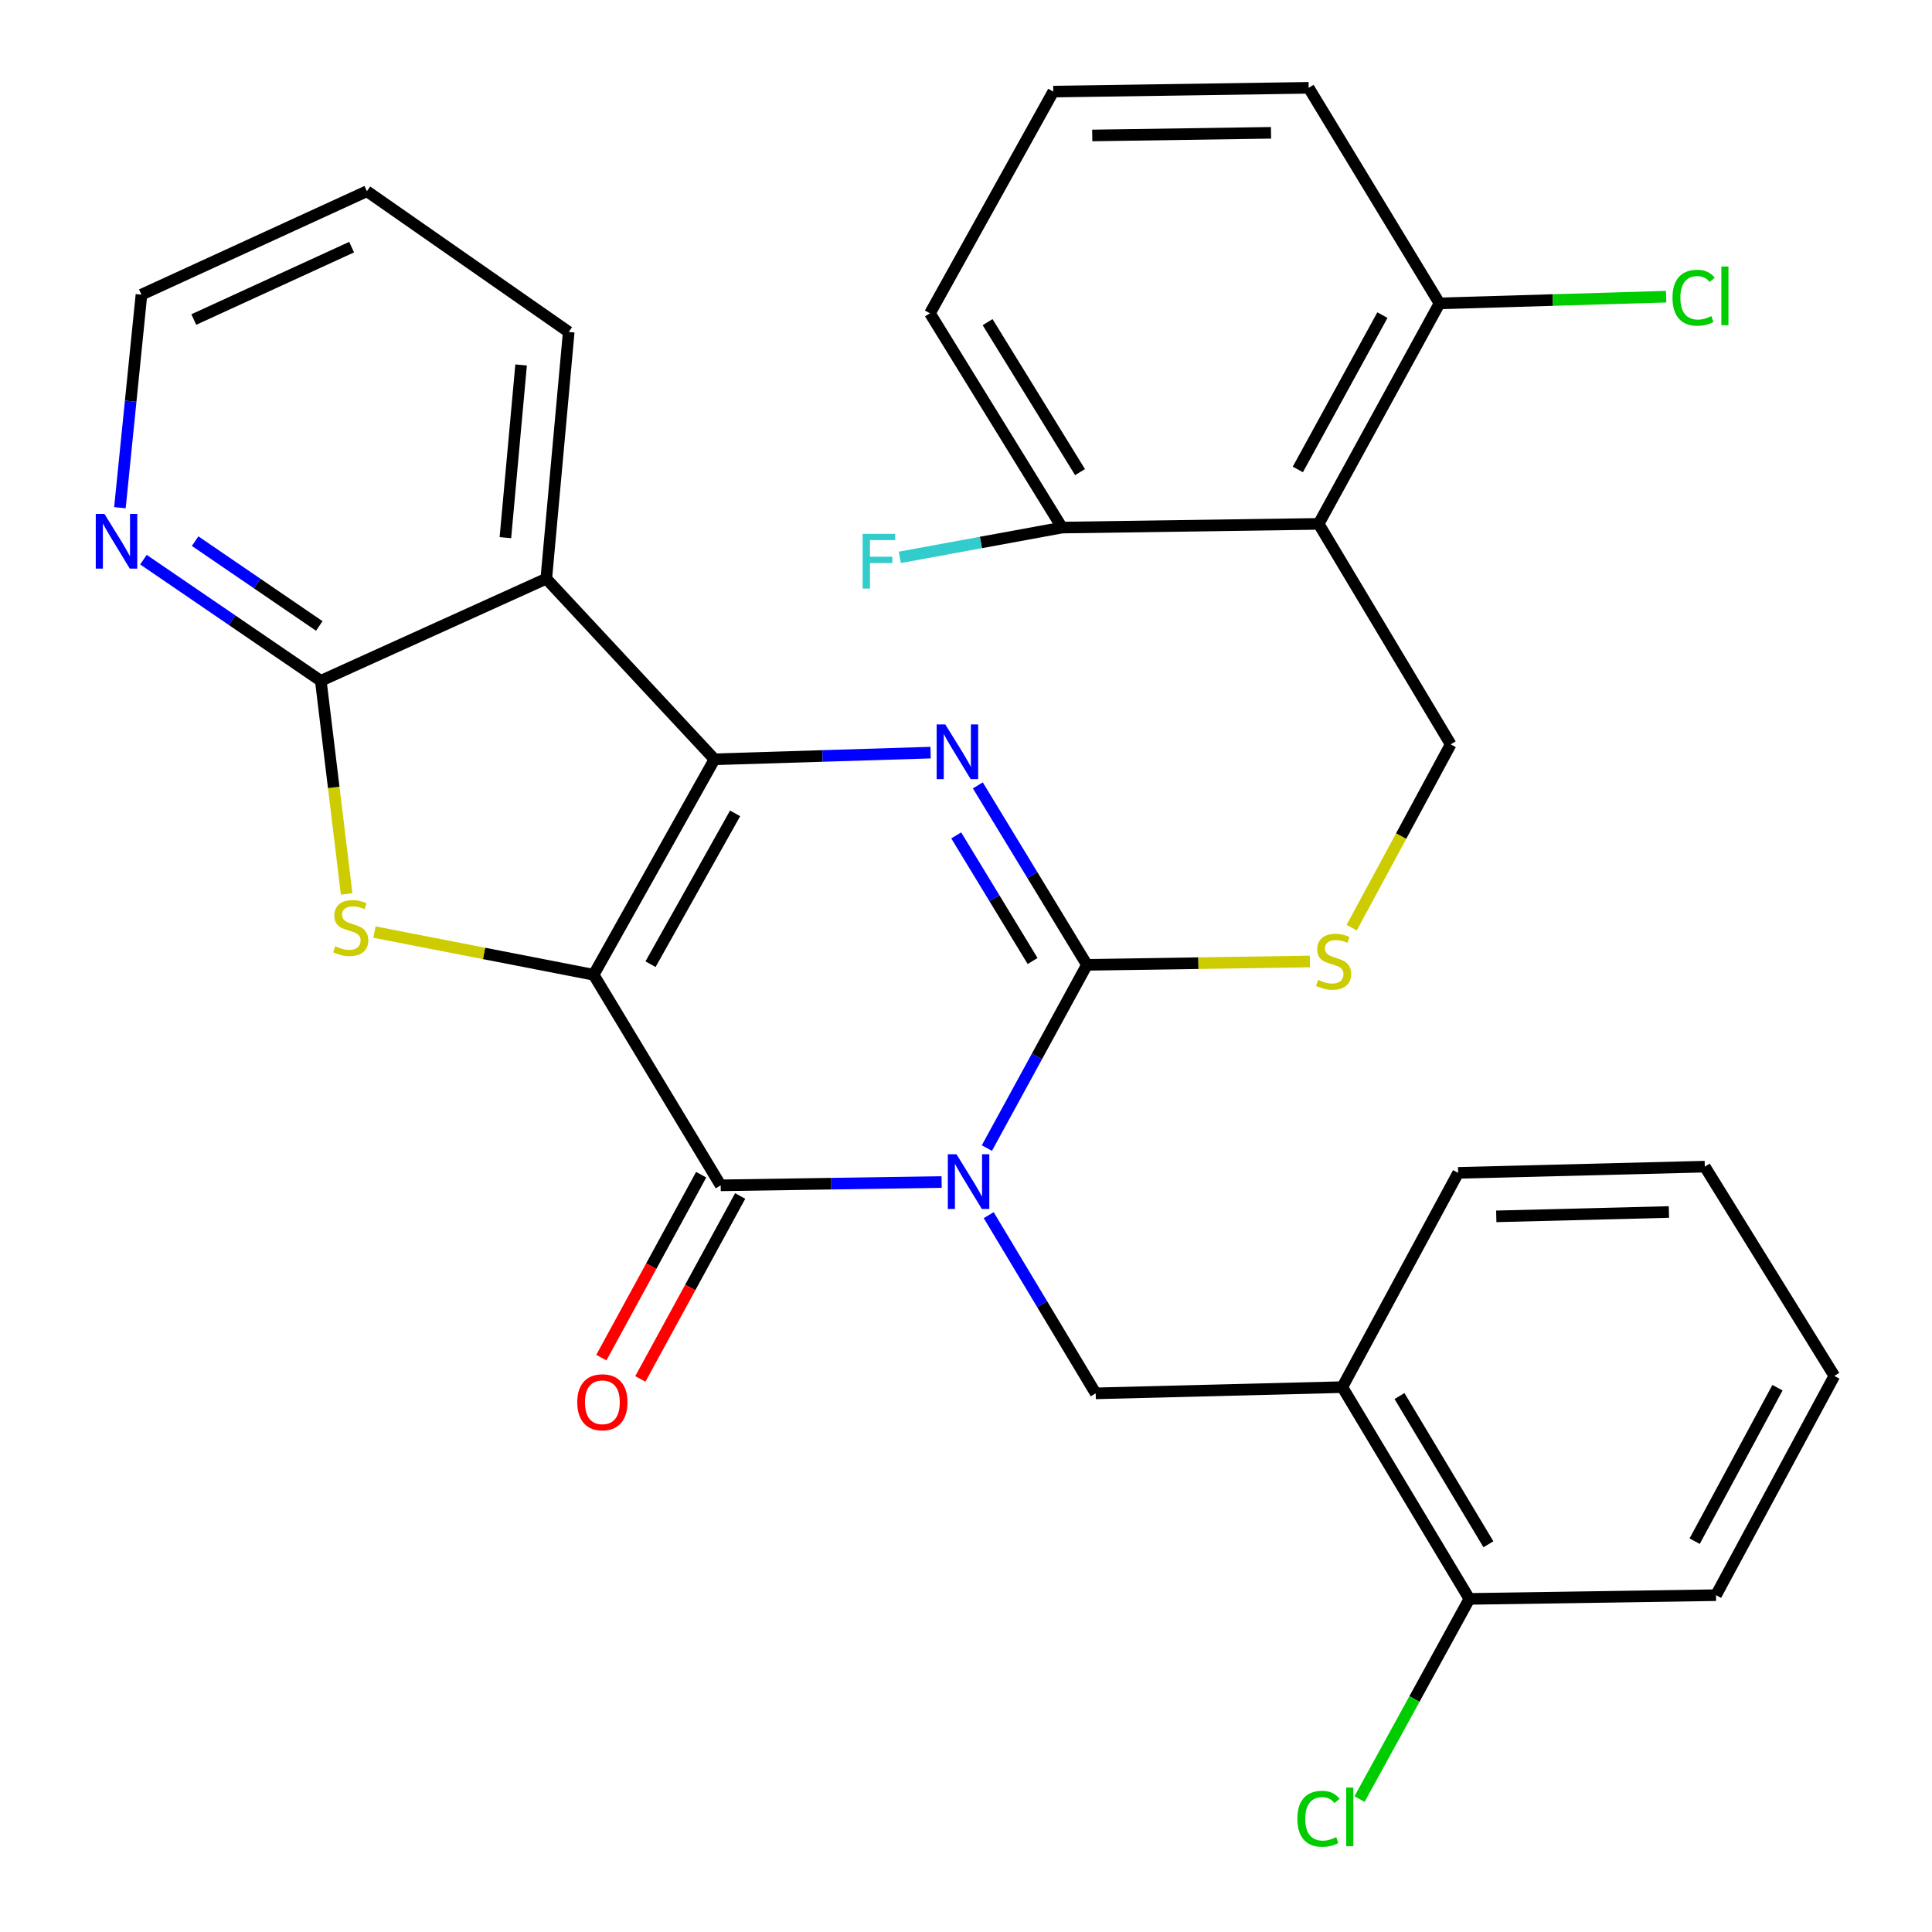 <?xml version='1.0' encoding='iso-8859-1'?>
<svg version='1.1' baseProfile='full'
              xmlns='http://www.w3.org/2000/svg'
                      xmlns:rdkit='http://www.rdkit.org/xml'
                      xmlns:xlink='http://www.w3.org/1999/xlink'
                  xml:space='preserve'
width='1000px' height='1000px' viewBox='0 0 1000 1000'>
<!-- END OF HEADER -->
<rect style='opacity:1.0;fill:#FFFFFF;stroke:none' width='1000' height='1000' x='0' y='0'> </rect>
<path class='bond-1' d='M 307.264,504.541 L 369.814,393.012' style='fill:none;fill-rule:evenodd;stroke:#000000;stroke-width:6px;stroke-linecap:butt;stroke-linejoin:miter;stroke-opacity:1' />
<path class='bond-1' d='M 336.708,499.063 L 380.493,420.992' style='fill:none;fill-rule:evenodd;stroke:#000000;stroke-width:6px;stroke-linecap:butt;stroke-linejoin:miter;stroke-opacity:1' />
<path class='bond-2' d='M 307.264,504.541 L 373.021,613.527' style='fill:none;fill-rule:evenodd;stroke:#000000;stroke-width:6px;stroke-linecap:butt;stroke-linejoin:miter;stroke-opacity:1' />
<path class='bond-5' d='M 307.264,504.541 L 250.536,493.489' style='fill:none;fill-rule:evenodd;stroke:#000000;stroke-width:6px;stroke-linecap:butt;stroke-linejoin:miter;stroke-opacity:1' />
<path class='bond-5' d='M 250.536,493.489 L 193.808,482.438' style='fill:none;fill-rule:evenodd;stroke:#CCCC00;stroke-width:6px;stroke-linecap:butt;stroke-linejoin:miter;stroke-opacity:1' />
<path class='bond-0' d='M 487.38,611.807 L 430.201,612.667' style='fill:none;fill-rule:evenodd;stroke:#0000FF;stroke-width:6px;stroke-linecap:butt;stroke-linejoin:miter;stroke-opacity:1' />
<path class='bond-0' d='M 430.201,612.667 L 373.021,613.527' style='fill:none;fill-rule:evenodd;stroke:#000000;stroke-width:6px;stroke-linecap:butt;stroke-linejoin:miter;stroke-opacity:1' />
<path class='bond-3' d='M 510.807,594.242 L 536.704,546.823' style='fill:none;fill-rule:evenodd;stroke:#0000FF;stroke-width:6px;stroke-linecap:butt;stroke-linejoin:miter;stroke-opacity:1' />
<path class='bond-3' d='M 536.704,546.823 L 562.6,499.404' style='fill:none;fill-rule:evenodd;stroke:#000000;stroke-width:6px;stroke-linecap:butt;stroke-linejoin:miter;stroke-opacity:1' />
<path class='bond-8' d='M 511.747,628.953 L 539.436,675.075' style='fill:none;fill-rule:evenodd;stroke:#0000FF;stroke-width:6px;stroke-linecap:butt;stroke-linejoin:miter;stroke-opacity:1' />
<path class='bond-8' d='M 539.436,675.075 L 567.124,721.197' style='fill:none;fill-rule:evenodd;stroke:#000000;stroke-width:6px;stroke-linecap:butt;stroke-linejoin:miter;stroke-opacity:1' />
<path class='bond-4' d='M 369.814,393.012 L 425.741,391.284' style='fill:none;fill-rule:evenodd;stroke:#000000;stroke-width:6px;stroke-linecap:butt;stroke-linejoin:miter;stroke-opacity:1' />
<path class='bond-4' d='M 425.741,391.284 L 481.668,389.556' style='fill:none;fill-rule:evenodd;stroke:#0000FF;stroke-width:6px;stroke-linecap:butt;stroke-linejoin:miter;stroke-opacity:1' />
<path class='bond-6' d='M 369.814,393.012 L 282.755,299.526' style='fill:none;fill-rule:evenodd;stroke:#000000;stroke-width:6px;stroke-linecap:butt;stroke-linejoin:miter;stroke-opacity:1' />
<path class='bond-14' d='M 362.926,608.018 L 337.089,655.363' style='fill:none;fill-rule:evenodd;stroke:#000000;stroke-width:6px;stroke-linecap:butt;stroke-linejoin:miter;stroke-opacity:1' />
<path class='bond-14' d='M 337.089,655.363 L 311.251,702.708' style='fill:none;fill-rule:evenodd;stroke:#FF0000;stroke-width:6px;stroke-linecap:butt;stroke-linejoin:miter;stroke-opacity:1' />
<path class='bond-14' d='M 383.116,619.036 L 357.279,666.381' style='fill:none;fill-rule:evenodd;stroke:#000000;stroke-width:6px;stroke-linecap:butt;stroke-linejoin:miter;stroke-opacity:1' />
<path class='bond-14' d='M 357.279,666.381 L 331.441,713.727' style='fill:none;fill-rule:evenodd;stroke:#FF0000;stroke-width:6px;stroke-linecap:butt;stroke-linejoin:miter;stroke-opacity:1' />
<path class='bond-10' d='M 562.6,499.404 L 620.298,498.532' style='fill:none;fill-rule:evenodd;stroke:#000000;stroke-width:6px;stroke-linecap:butt;stroke-linejoin:miter;stroke-opacity:1' />
<path class='bond-10' d='M 620.298,498.532 L 677.996,497.66' style='fill:none;fill-rule:evenodd;stroke:#CCCC00;stroke-width:6px;stroke-linecap:butt;stroke-linejoin:miter;stroke-opacity:1' />
<path class='bond-32' d='M 562.6,499.404 L 534.362,452.959' style='fill:none;fill-rule:evenodd;stroke:#000000;stroke-width:6px;stroke-linecap:butt;stroke-linejoin:miter;stroke-opacity:1' />
<path class='bond-32' d='M 534.362,452.959 L 506.123,406.514' style='fill:none;fill-rule:evenodd;stroke:#0000FF;stroke-width:6px;stroke-linecap:butt;stroke-linejoin:miter;stroke-opacity:1' />
<path class='bond-32' d='M 534.475,497.42 L 514.708,464.908' style='fill:none;fill-rule:evenodd;stroke:#000000;stroke-width:6px;stroke-linecap:butt;stroke-linejoin:miter;stroke-opacity:1' />
<path class='bond-32' d='M 514.708,464.908 L 494.941,432.396' style='fill:none;fill-rule:evenodd;stroke:#0000FF;stroke-width:6px;stroke-linecap:butt;stroke-linejoin:miter;stroke-opacity:1' />
<path class='bond-7' d='M 179.424,462.71 L 172.738,407.55' style='fill:none;fill-rule:evenodd;stroke:#CCCC00;stroke-width:6px;stroke-linecap:butt;stroke-linejoin:miter;stroke-opacity:1' />
<path class='bond-7' d='M 172.738,407.55 L 166.051,352.389' style='fill:none;fill-rule:evenodd;stroke:#000000;stroke-width:6px;stroke-linecap:butt;stroke-linejoin:miter;stroke-opacity:1' />
<path class='bond-21' d='M 282.755,299.526 L 294.371,171.832' style='fill:none;fill-rule:evenodd;stroke:#000000;stroke-width:6px;stroke-linecap:butt;stroke-linejoin:miter;stroke-opacity:1' />
<path class='bond-21' d='M 261.591,278.288 L 269.722,188.902' style='fill:none;fill-rule:evenodd;stroke:#000000;stroke-width:6px;stroke-linecap:butt;stroke-linejoin:miter;stroke-opacity:1' />
<path class='bond-31' d='M 282.755,299.526 L 166.051,352.389' style='fill:none;fill-rule:evenodd;stroke:#000000;stroke-width:6px;stroke-linecap:butt;stroke-linejoin:miter;stroke-opacity:1' />
<path class='bond-13' d='M 166.051,352.389 L 120.152,321.034' style='fill:none;fill-rule:evenodd;stroke:#000000;stroke-width:6px;stroke-linecap:butt;stroke-linejoin:miter;stroke-opacity:1' />
<path class='bond-13' d='M 120.152,321.034 L 74.252,289.678' style='fill:none;fill-rule:evenodd;stroke:#0000FF;stroke-width:6px;stroke-linecap:butt;stroke-linejoin:miter;stroke-opacity:1' />
<path class='bond-13' d='M 165.256,323.99 L 133.126,302.041' style='fill:none;fill-rule:evenodd;stroke:#000000;stroke-width:6px;stroke-linecap:butt;stroke-linejoin:miter;stroke-opacity:1' />
<path class='bond-13' d='M 133.126,302.041 L 100.996,280.092' style='fill:none;fill-rule:evenodd;stroke:#0000FF;stroke-width:6px;stroke-linecap:butt;stroke-linejoin:miter;stroke-opacity:1' />
<path class='bond-11' d='M 567.124,721.197 L 694.779,717.977' style='fill:none;fill-rule:evenodd;stroke:#000000;stroke-width:6px;stroke-linecap:butt;stroke-linejoin:miter;stroke-opacity:1' />
<path class='bond-9' d='M 682.537,271.158 L 750.876,385.281' style='fill:none;fill-rule:evenodd;stroke:#000000;stroke-width:6px;stroke-linecap:butt;stroke-linejoin:miter;stroke-opacity:1' />
<path class='bond-15' d='M 682.537,271.158 L 745.087,157.035' style='fill:none;fill-rule:evenodd;stroke:#000000;stroke-width:6px;stroke-linecap:butt;stroke-linejoin:miter;stroke-opacity:1' />
<path class='bond-15' d='M 671.75,242.984 L 715.535,163.098' style='fill:none;fill-rule:evenodd;stroke:#000000;stroke-width:6px;stroke-linecap:butt;stroke-linejoin:miter;stroke-opacity:1' />
<path class='bond-16' d='M 682.537,271.158 L 549.694,273.075' style='fill:none;fill-rule:evenodd;stroke:#000000;stroke-width:6px;stroke-linecap:butt;stroke-linejoin:miter;stroke-opacity:1' />
<path class='bond-12' d='M 699.618,480.166 L 725.247,432.724' style='fill:none;fill-rule:evenodd;stroke:#CCCC00;stroke-width:6px;stroke-linecap:butt;stroke-linejoin:miter;stroke-opacity:1' />
<path class='bond-12' d='M 725.247,432.724 L 750.876,385.281' style='fill:none;fill-rule:evenodd;stroke:#000000;stroke-width:6px;stroke-linecap:butt;stroke-linejoin:miter;stroke-opacity:1' />
<path class='bond-17' d='M 694.779,717.977 L 760.549,827.589' style='fill:none;fill-rule:evenodd;stroke:#000000;stroke-width:6px;stroke-linecap:butt;stroke-linejoin:miter;stroke-opacity:1' />
<path class='bond-17' d='M 724.368,722.584 L 770.406,799.313' style='fill:none;fill-rule:evenodd;stroke:#000000;stroke-width:6px;stroke-linecap:butt;stroke-linejoin:miter;stroke-opacity:1' />
<path class='bond-22' d='M 694.779,717.977 L 754.735,607.074' style='fill:none;fill-rule:evenodd;stroke:#000000;stroke-width:6px;stroke-linecap:butt;stroke-linejoin:miter;stroke-opacity:1' />
<path class='bond-24' d='M 62.067,262.786 L 67.642,207.649' style='fill:none;fill-rule:evenodd;stroke:#0000FF;stroke-width:6px;stroke-linecap:butt;stroke-linejoin:miter;stroke-opacity:1' />
<path class='bond-24' d='M 67.642,207.649 L 73.217,152.511' style='fill:none;fill-rule:evenodd;stroke:#000000;stroke-width:6px;stroke-linecap:butt;stroke-linejoin:miter;stroke-opacity:1' />
<path class='bond-18' d='M 745.087,157.035 L 803.74,155.297' style='fill:none;fill-rule:evenodd;stroke:#000000;stroke-width:6px;stroke-linecap:butt;stroke-linejoin:miter;stroke-opacity:1' />
<path class='bond-18' d='M 803.74,155.297 L 862.392,153.558' style='fill:none;fill-rule:evenodd;stroke:#00CC00;stroke-width:6px;stroke-linecap:butt;stroke-linejoin:miter;stroke-opacity:1' />
<path class='bond-25' d='M 745.087,157.035 L 677.362,45.455' style='fill:none;fill-rule:evenodd;stroke:#000000;stroke-width:6px;stroke-linecap:butt;stroke-linejoin:miter;stroke-opacity:1' />
<path class='bond-19' d='M 549.694,273.075 L 507.72,280.782' style='fill:none;fill-rule:evenodd;stroke:#000000;stroke-width:6px;stroke-linecap:butt;stroke-linejoin:miter;stroke-opacity:1' />
<path class='bond-19' d='M 507.72,280.782 L 465.747,288.49' style='fill:none;fill-rule:evenodd;stroke:#33CCCC;stroke-width:6px;stroke-linecap:butt;stroke-linejoin:miter;stroke-opacity:1' />
<path class='bond-26' d='M 549.694,273.075 L 481.343,162.172' style='fill:none;fill-rule:evenodd;stroke:#000000;stroke-width:6px;stroke-linecap:butt;stroke-linejoin:miter;stroke-opacity:1' />
<path class='bond-26' d='M 559.022,244.371 L 511.177,166.739' style='fill:none;fill-rule:evenodd;stroke:#000000;stroke-width:6px;stroke-linecap:butt;stroke-linejoin:miter;stroke-opacity:1' />
<path class='bond-20' d='M 760.549,827.589 L 732.122,879.397' style='fill:none;fill-rule:evenodd;stroke:#000000;stroke-width:6px;stroke-linecap:butt;stroke-linejoin:miter;stroke-opacity:1' />
<path class='bond-20' d='M 732.122,879.397 L 703.696,931.204' style='fill:none;fill-rule:evenodd;stroke:#00CC00;stroke-width:6px;stroke-linecap:butt;stroke-linejoin:miter;stroke-opacity:1' />
<path class='bond-27' d='M 760.549,827.589 L 888.204,825.66' style='fill:none;fill-rule:evenodd;stroke:#000000;stroke-width:6px;stroke-linecap:butt;stroke-linejoin:miter;stroke-opacity:1' />
<path class='bond-28' d='M 294.371,171.832 L 189.908,98.983' style='fill:none;fill-rule:evenodd;stroke:#000000;stroke-width:6px;stroke-linecap:butt;stroke-linejoin:miter;stroke-opacity:1' />
<path class='bond-29' d='M 754.735,607.074 L 882.403,603.854' style='fill:none;fill-rule:evenodd;stroke:#000000;stroke-width:6px;stroke-linecap:butt;stroke-linejoin:miter;stroke-opacity:1' />
<path class='bond-29' d='M 774.465,629.584 L 863.833,627.33' style='fill:none;fill-rule:evenodd;stroke:#000000;stroke-width:6px;stroke-linecap:butt;stroke-linejoin:miter;stroke-opacity:1' />
<path class='bond-23' d='M 545.171,47.41 L 481.343,162.172' style='fill:none;fill-rule:evenodd;stroke:#000000;stroke-width:6px;stroke-linecap:butt;stroke-linejoin:miter;stroke-opacity:1' />
<path class='bond-35' d='M 545.171,47.41 L 677.362,45.455' style='fill:none;fill-rule:evenodd;stroke:#000000;stroke-width:6px;stroke-linecap:butt;stroke-linejoin:miter;stroke-opacity:1' />
<path class='bond-35' d='M 565.34,70.115 L 657.874,68.746' style='fill:none;fill-rule:evenodd;stroke:#000000;stroke-width:6px;stroke-linecap:butt;stroke-linejoin:miter;stroke-opacity:1' />
<path class='bond-33' d='M 73.217,152.511 L 189.908,98.983' style='fill:none;fill-rule:evenodd;stroke:#000000;stroke-width:6px;stroke-linecap:butt;stroke-linejoin:miter;stroke-opacity:1' />
<path class='bond-33' d='M 100.311,165.388 L 181.995,127.918' style='fill:none;fill-rule:evenodd;stroke:#000000;stroke-width:6px;stroke-linecap:butt;stroke-linejoin:miter;stroke-opacity:1' />
<path class='bond-34' d='M 888.204,825.66 L 949.451,712.175' style='fill:none;fill-rule:evenodd;stroke:#000000;stroke-width:6px;stroke-linecap:butt;stroke-linejoin:miter;stroke-opacity:1' />
<path class='bond-34' d='M 877.15,797.713 L 920.022,718.274' style='fill:none;fill-rule:evenodd;stroke:#000000;stroke-width:6px;stroke-linecap:butt;stroke-linejoin:miter;stroke-opacity:1' />
<path class='bond-30' d='M 882.403,603.854 L 949.451,712.175' style='fill:none;fill-rule:evenodd;stroke:#000000;stroke-width:6px;stroke-linecap:butt;stroke-linejoin:miter;stroke-opacity:1' />
<path  class='atom-1' d='M 495.068 597.437
L 504.348 612.437
Q 505.268 613.917, 506.748 616.597
Q 508.228 619.277, 508.308 619.437
L 508.308 597.437
L 512.068 597.437
L 512.068 625.757
L 508.188 625.757
L 498.228 609.357
Q 497.068 607.437, 495.828 605.237
Q 494.628 603.037, 494.268 602.357
L 494.268 625.757
L 490.588 625.757
L 490.588 597.437
L 495.068 597.437
' fill='#0000FF'/>
<path  class='atom-5' d='M 489.292 374.967
L 498.572 389.967
Q 499.492 391.447, 500.972 394.127
Q 502.452 396.807, 502.532 396.967
L 502.532 374.967
L 506.292 374.967
L 506.292 403.287
L 502.412 403.287
L 492.452 386.887
Q 491.292 384.967, 490.052 382.767
Q 488.852 380.567, 488.492 379.887
L 488.492 403.287
L 484.812 403.287
L 484.812 374.967
L 489.292 374.967
' fill='#0000FF'/>
<path  class='atom-6' d='M 173.526 489.765
Q 173.846 489.885, 175.166 490.445
Q 176.486 491.005, 177.926 491.365
Q 179.406 491.685, 180.846 491.685
Q 183.526 491.685, 185.086 490.405
Q 186.646 489.085, 186.646 486.805
Q 186.646 485.245, 185.846 484.285
Q 185.086 483.325, 183.886 482.805
Q 182.686 482.285, 180.686 481.685
Q 178.166 480.925, 176.646 480.205
Q 175.166 479.485, 174.086 477.965
Q 173.046 476.445, 173.046 473.885
Q 173.046 470.325, 175.446 468.125
Q 177.886 465.925, 182.686 465.925
Q 185.966 465.925, 189.686 467.485
L 188.766 470.565
Q 185.366 469.165, 182.806 469.165
Q 180.046 469.165, 178.526 470.325
Q 177.006 471.445, 177.046 473.405
Q 177.046 474.925, 177.806 475.845
Q 178.606 476.765, 179.726 477.285
Q 180.886 477.805, 182.806 478.405
Q 185.366 479.205, 186.886 480.005
Q 188.406 480.805, 189.486 482.445
Q 190.606 484.045, 190.606 486.805
Q 190.606 490.725, 187.966 492.845
Q 185.366 494.925, 181.006 494.925
Q 178.486 494.925, 176.566 494.365
Q 174.686 493.845, 172.446 492.925
L 173.526 489.765
' fill='#CCCC00'/>
<path  class='atom-11' d='M 682.268 507.194
Q 682.588 507.314, 683.908 507.874
Q 685.228 508.434, 686.668 508.794
Q 688.148 509.114, 689.588 509.114
Q 692.268 509.114, 693.828 507.834
Q 695.388 506.514, 695.388 504.234
Q 695.388 502.674, 694.588 501.714
Q 693.828 500.754, 692.628 500.234
Q 691.428 499.714, 689.428 499.114
Q 686.908 498.354, 685.388 497.634
Q 683.908 496.914, 682.828 495.394
Q 681.788 493.874, 681.788 491.314
Q 681.788 487.754, 684.188 485.554
Q 686.628 483.354, 691.428 483.354
Q 694.708 483.354, 698.428 484.914
L 697.508 487.994
Q 694.108 486.594, 691.548 486.594
Q 688.788 486.594, 687.268 487.754
Q 685.748 488.874, 685.788 490.834
Q 685.788 492.354, 686.548 493.274
Q 687.348 494.194, 688.468 494.714
Q 689.628 495.234, 691.548 495.834
Q 694.108 496.634, 695.628 497.434
Q 697.148 498.234, 698.228 499.874
Q 699.348 501.474, 699.348 504.234
Q 699.348 508.154, 696.708 510.274
Q 694.108 512.354, 689.748 512.354
Q 687.228 512.354, 685.308 511.794
Q 683.428 511.274, 681.188 510.354
L 682.268 507.194
' fill='#CCCC00'/>
<path  class='atom-14' d='M 54.051 265.994
L 63.331 280.994
Q 64.251 282.474, 65.731 285.154
Q 67.211 287.834, 67.291 287.994
L 67.291 265.994
L 71.051 265.994
L 71.051 294.314
L 67.171 294.314
L 57.211 277.914
Q 56.051 275.994, 54.811 273.794
Q 53.611 271.594, 53.251 270.914
L 53.251 294.314
L 49.571 294.314
L 49.571 265.994
L 54.051 265.994
' fill='#0000FF'/>
<path  class='atom-15' d='M 298.788 725.813
Q 298.788 719.013, 302.148 715.213
Q 305.508 711.413, 311.788 711.413
Q 318.068 711.413, 321.428 715.213
Q 324.788 719.013, 324.788 725.813
Q 324.788 732.693, 321.388 736.613
Q 317.988 740.493, 311.788 740.493
Q 305.548 740.493, 302.148 736.613
Q 298.788 732.733, 298.788 725.813
M 311.788 737.293
Q 316.108 737.293, 318.428 734.413
Q 320.788 731.493, 320.788 725.813
Q 320.788 720.253, 318.428 717.453
Q 316.108 714.613, 311.788 714.613
Q 307.468 714.613, 305.108 717.413
Q 302.788 720.213, 302.788 725.813
Q 302.788 731.533, 305.108 734.413
Q 307.468 737.293, 311.788 737.293
' fill='#FF0000'/>
<path  class='atom-19' d='M 865.682 154.117
Q 865.682 147.077, 868.962 143.397
Q 872.282 139.677, 878.562 139.677
Q 884.402 139.677, 887.522 143.797
L 884.882 145.957
Q 882.602 142.957, 878.562 142.957
Q 874.282 142.957, 872.002 145.837
Q 869.762 148.677, 869.762 154.117
Q 869.762 159.717, 872.082 162.597
Q 874.442 165.477, 879.002 165.477
Q 882.122 165.477, 885.762 163.597
L 886.882 166.597
Q 885.402 167.557, 883.162 168.117
Q 880.922 168.677, 878.442 168.677
Q 872.282 168.677, 868.962 164.917
Q 865.682 161.157, 865.682 154.117
' fill='#00CC00'/>
<path  class='atom-19' d='M 890.962 137.957
L 894.642 137.957
L 894.642 168.317
L 890.962 168.317
L 890.962 137.957
' fill='#00CC00'/>
<path  class='atom-20' d='M 446.497 276.319
L 463.337 276.319
L 463.337 279.559
L 450.297 279.559
L 450.297 288.159
L 461.897 288.159
L 461.897 291.439
L 450.297 291.439
L 450.297 304.639
L 446.497 304.639
L 446.497 276.319
' fill='#33CCCC'/>
<path  class='atom-21' d='M 671.518 941.402
Q 671.518 934.362, 674.798 930.682
Q 678.118 926.962, 684.398 926.962
Q 690.238 926.962, 693.358 931.082
L 690.718 933.242
Q 688.438 930.242, 684.398 930.242
Q 680.118 930.242, 677.838 933.122
Q 675.598 935.962, 675.598 941.402
Q 675.598 947.002, 677.918 949.882
Q 680.278 952.762, 684.838 952.762
Q 687.958 952.762, 691.598 950.882
L 692.718 953.882
Q 691.238 954.842, 688.998 955.402
Q 686.758 955.962, 684.278 955.962
Q 678.118 955.962, 674.798 952.202
Q 671.518 948.442, 671.518 941.402
' fill='#00CC00'/>
<path  class='atom-21' d='M 696.798 925.242
L 700.478 925.242
L 700.478 955.602
L 696.798 955.602
L 696.798 925.242
' fill='#00CC00'/>
</svg>
